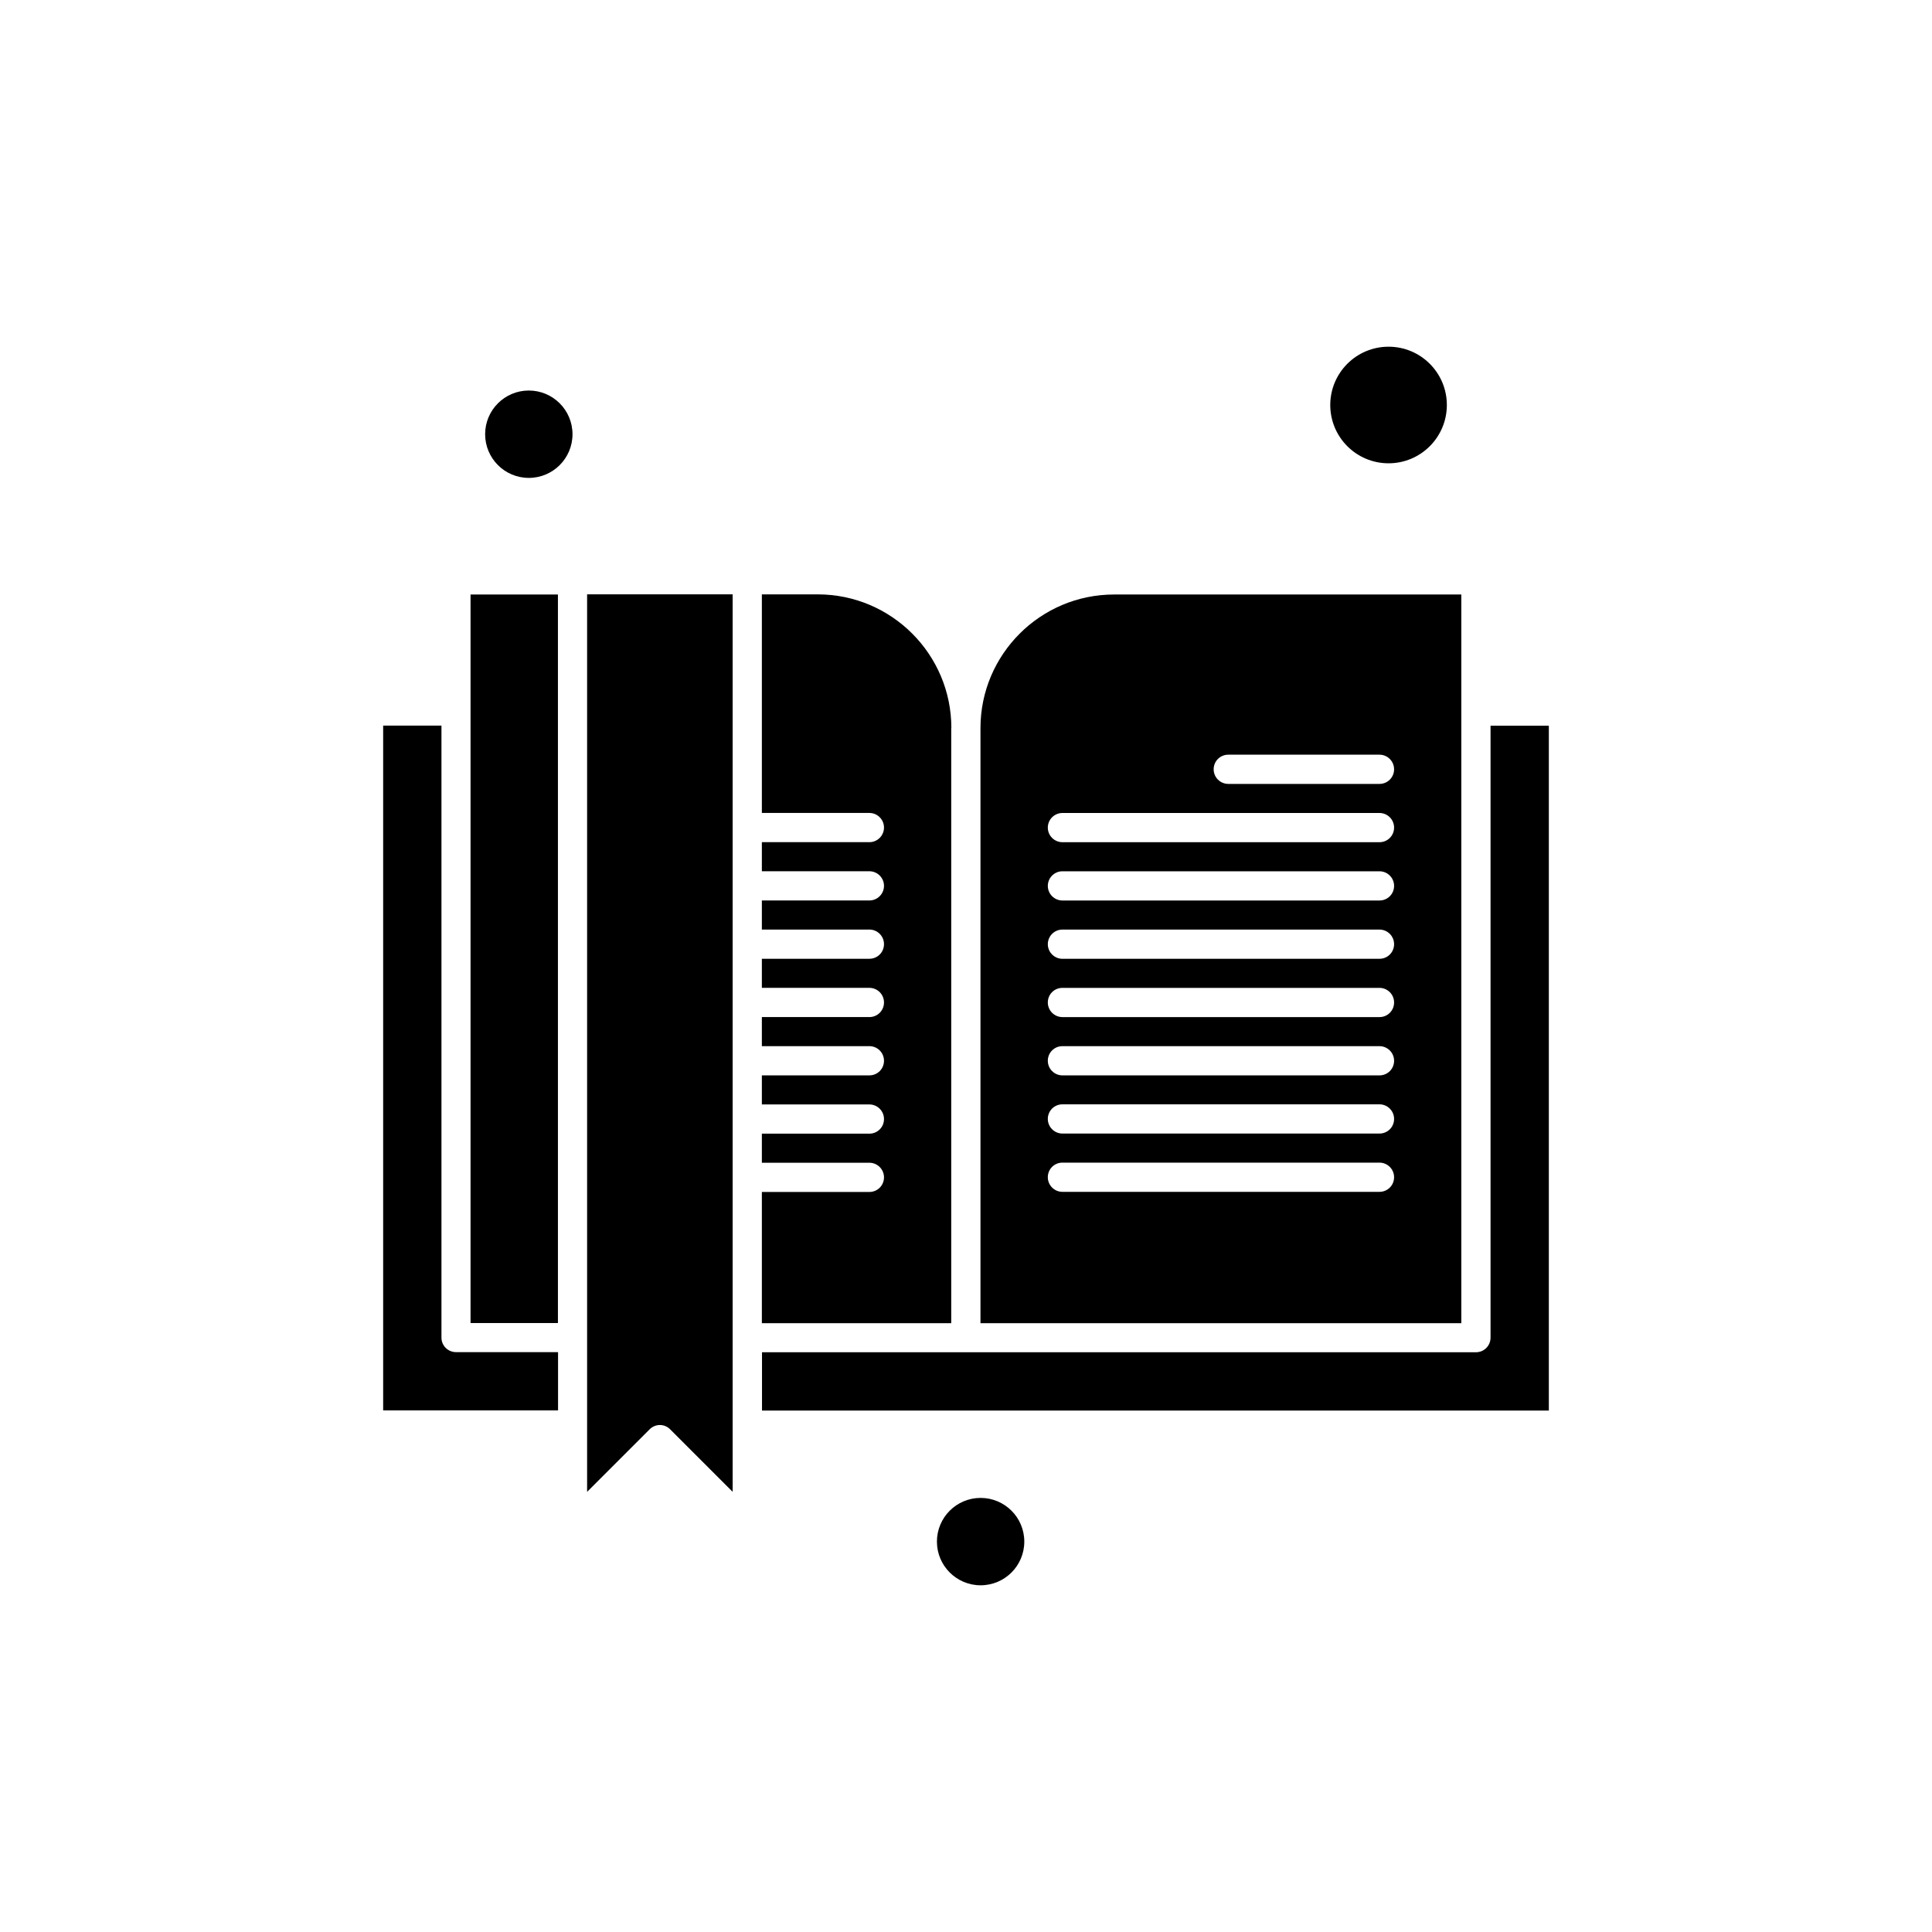 <?xml version="1.0" encoding="UTF-8"?>
<!-- Uploaded to: ICON Repo, www.iconrepo.com, Generator: ICON Repo Mixer Tools -->
<svg fill="#000000" width="800px" height="800px" version="1.1" viewBox="144 144 512 512" xmlns="http://www.w3.org/2000/svg">
 <g fill-rule="evenodd">
  <path d="m260.99 498.49v-162.2h-15.449v181.49h46.348v-15.449h-27.027c-2.152 0-3.871-1.719-3.871-3.836z"/>
  <path d="m268.7 301.55h23.156v193.07h-23.156z"/>
  <path d="m527.43 251.33c0 8.531-6.914 15.449-15.449 15.449-8.531 0-15.449-6.918-15.449-15.449s6.918-15.449 15.449-15.449c8.535 0 15.449 6.918 15.449 15.449"/>
  <path d="m299.59 539.35 16.562-16.562c0.754-0.754 1.758-1.148 2.723-1.148 1.004 0 1.973 0.395 2.723 1.148l16.562 16.562v-237.84h-38.57z"/>
  <path d="m295.72 259.07c0 6.394-5.184 11.578-11.578 11.578s-11.578-5.184-11.578-11.578c0-6.394 5.184-11.578 11.578-11.578s11.578 5.184 11.578 11.578"/>
  <path d="m415.45 552.54c0 6.394-5.184 11.578-11.578 11.578-6.394 0-11.578-5.184-11.578-11.578s5.184-11.578 11.578-11.578c6.394 0 11.578 5.184 11.578 11.578"/>
  <path d="m539.01 498.49c0 2.152-1.719 3.871-3.871 3.871h-189.2v15.449h208.52v-181.49h-15.449z"/>
  <path d="m396.12 336.93c0-19.535-15.879-35.414-35.414-35.414h-14.805v57.926h28.496c2.113 0 3.871 1.719 3.871 3.871 0 2.113-1.719 3.871-3.871 3.871h-28.496v7.707h28.496c2.113 0 3.871 1.719 3.871 3.871 0 2.113-1.719 3.871-3.871 3.871h-28.496v7.707h28.496c2.113 0 3.871 1.719 3.871 3.871 0 2.152-1.719 3.871-3.871 3.871h-28.496v7.707h28.496c2.113 0 3.871 1.719 3.871 3.871s-1.719 3.871-3.871 3.871h-28.496v7.707h28.496c2.113 0 3.871 1.719 3.871 3.871s-1.719 3.871-3.871 3.871h-28.496v7.707h28.496c2.113 0 3.871 1.719 3.871 3.871s-1.719 3.871-3.871 3.871h-28.496v7.707h28.496c2.113 0 3.871 1.719 3.871 3.871 0 2.152-1.719 3.871-3.871 3.871h-28.496v34.77h50.184v-157.72h0.035z"/>
  <path d="m531.3 301.55h-92.051c-19.535 0-35.414 15.879-35.414 35.414v157.69h127.43v-193.1h0.035zm-21.723 158.3h-84.023c-2.113 0-3.871-1.719-3.871-3.871s1.719-3.871 3.871-3.871h84.023c2.113 0 3.871 1.719 3.871 3.871s-1.719 3.871-3.871 3.871zm0-15.449h-84.023c-2.113 0-3.871-1.719-3.871-3.871 0-2.152 1.719-3.871 3.871-3.871h84.023c2.113 0 3.871 1.719 3.871 3.871 0 2.152-1.719 3.871-3.871 3.871zm0-15.414h-84.023c-2.113 0-3.871-1.719-3.871-3.871s1.719-3.871 3.871-3.871h84.023c2.113 0 3.871 1.719 3.871 3.871s-1.719 3.871-3.871 3.871zm0-15.449h-84.023c-2.113 0-3.871-1.719-3.871-3.871s1.719-3.871 3.871-3.871h84.023c2.113 0 3.871 1.719 3.871 3.871s-1.719 3.871-3.871 3.871zm0-15.449h-84.023c-2.113 0-3.871-1.719-3.871-3.871 0-2.113 1.719-3.871 3.871-3.871h84.023c2.113 0 3.871 1.719 3.871 3.871 0 2.152-1.719 3.871-3.871 3.871zm0-15.449h-84.023c-2.113 0-3.871-1.719-3.871-3.871 0-2.113 1.719-3.871 3.871-3.871h84.023c2.113 0 3.871 1.719 3.871 3.871 0 2.152-1.719 3.871-3.871 3.871zm0-15.449h-84.023c-2.113 0-3.871-1.719-3.871-3.871 0-2.113 1.719-3.871 3.871-3.871h84.023c2.113 0 3.871 1.719 3.871 3.871s-1.719 3.871-3.871 3.871zm0-15.449h-40.074c-2.113 0-3.871-1.719-3.871-3.871 0-2.152 1.719-3.871 3.871-3.871h40.074c2.113 0 3.871 1.719 3.871 3.871 0 2.152-1.719 3.871-3.871 3.871z"/>
 </g>
</svg>